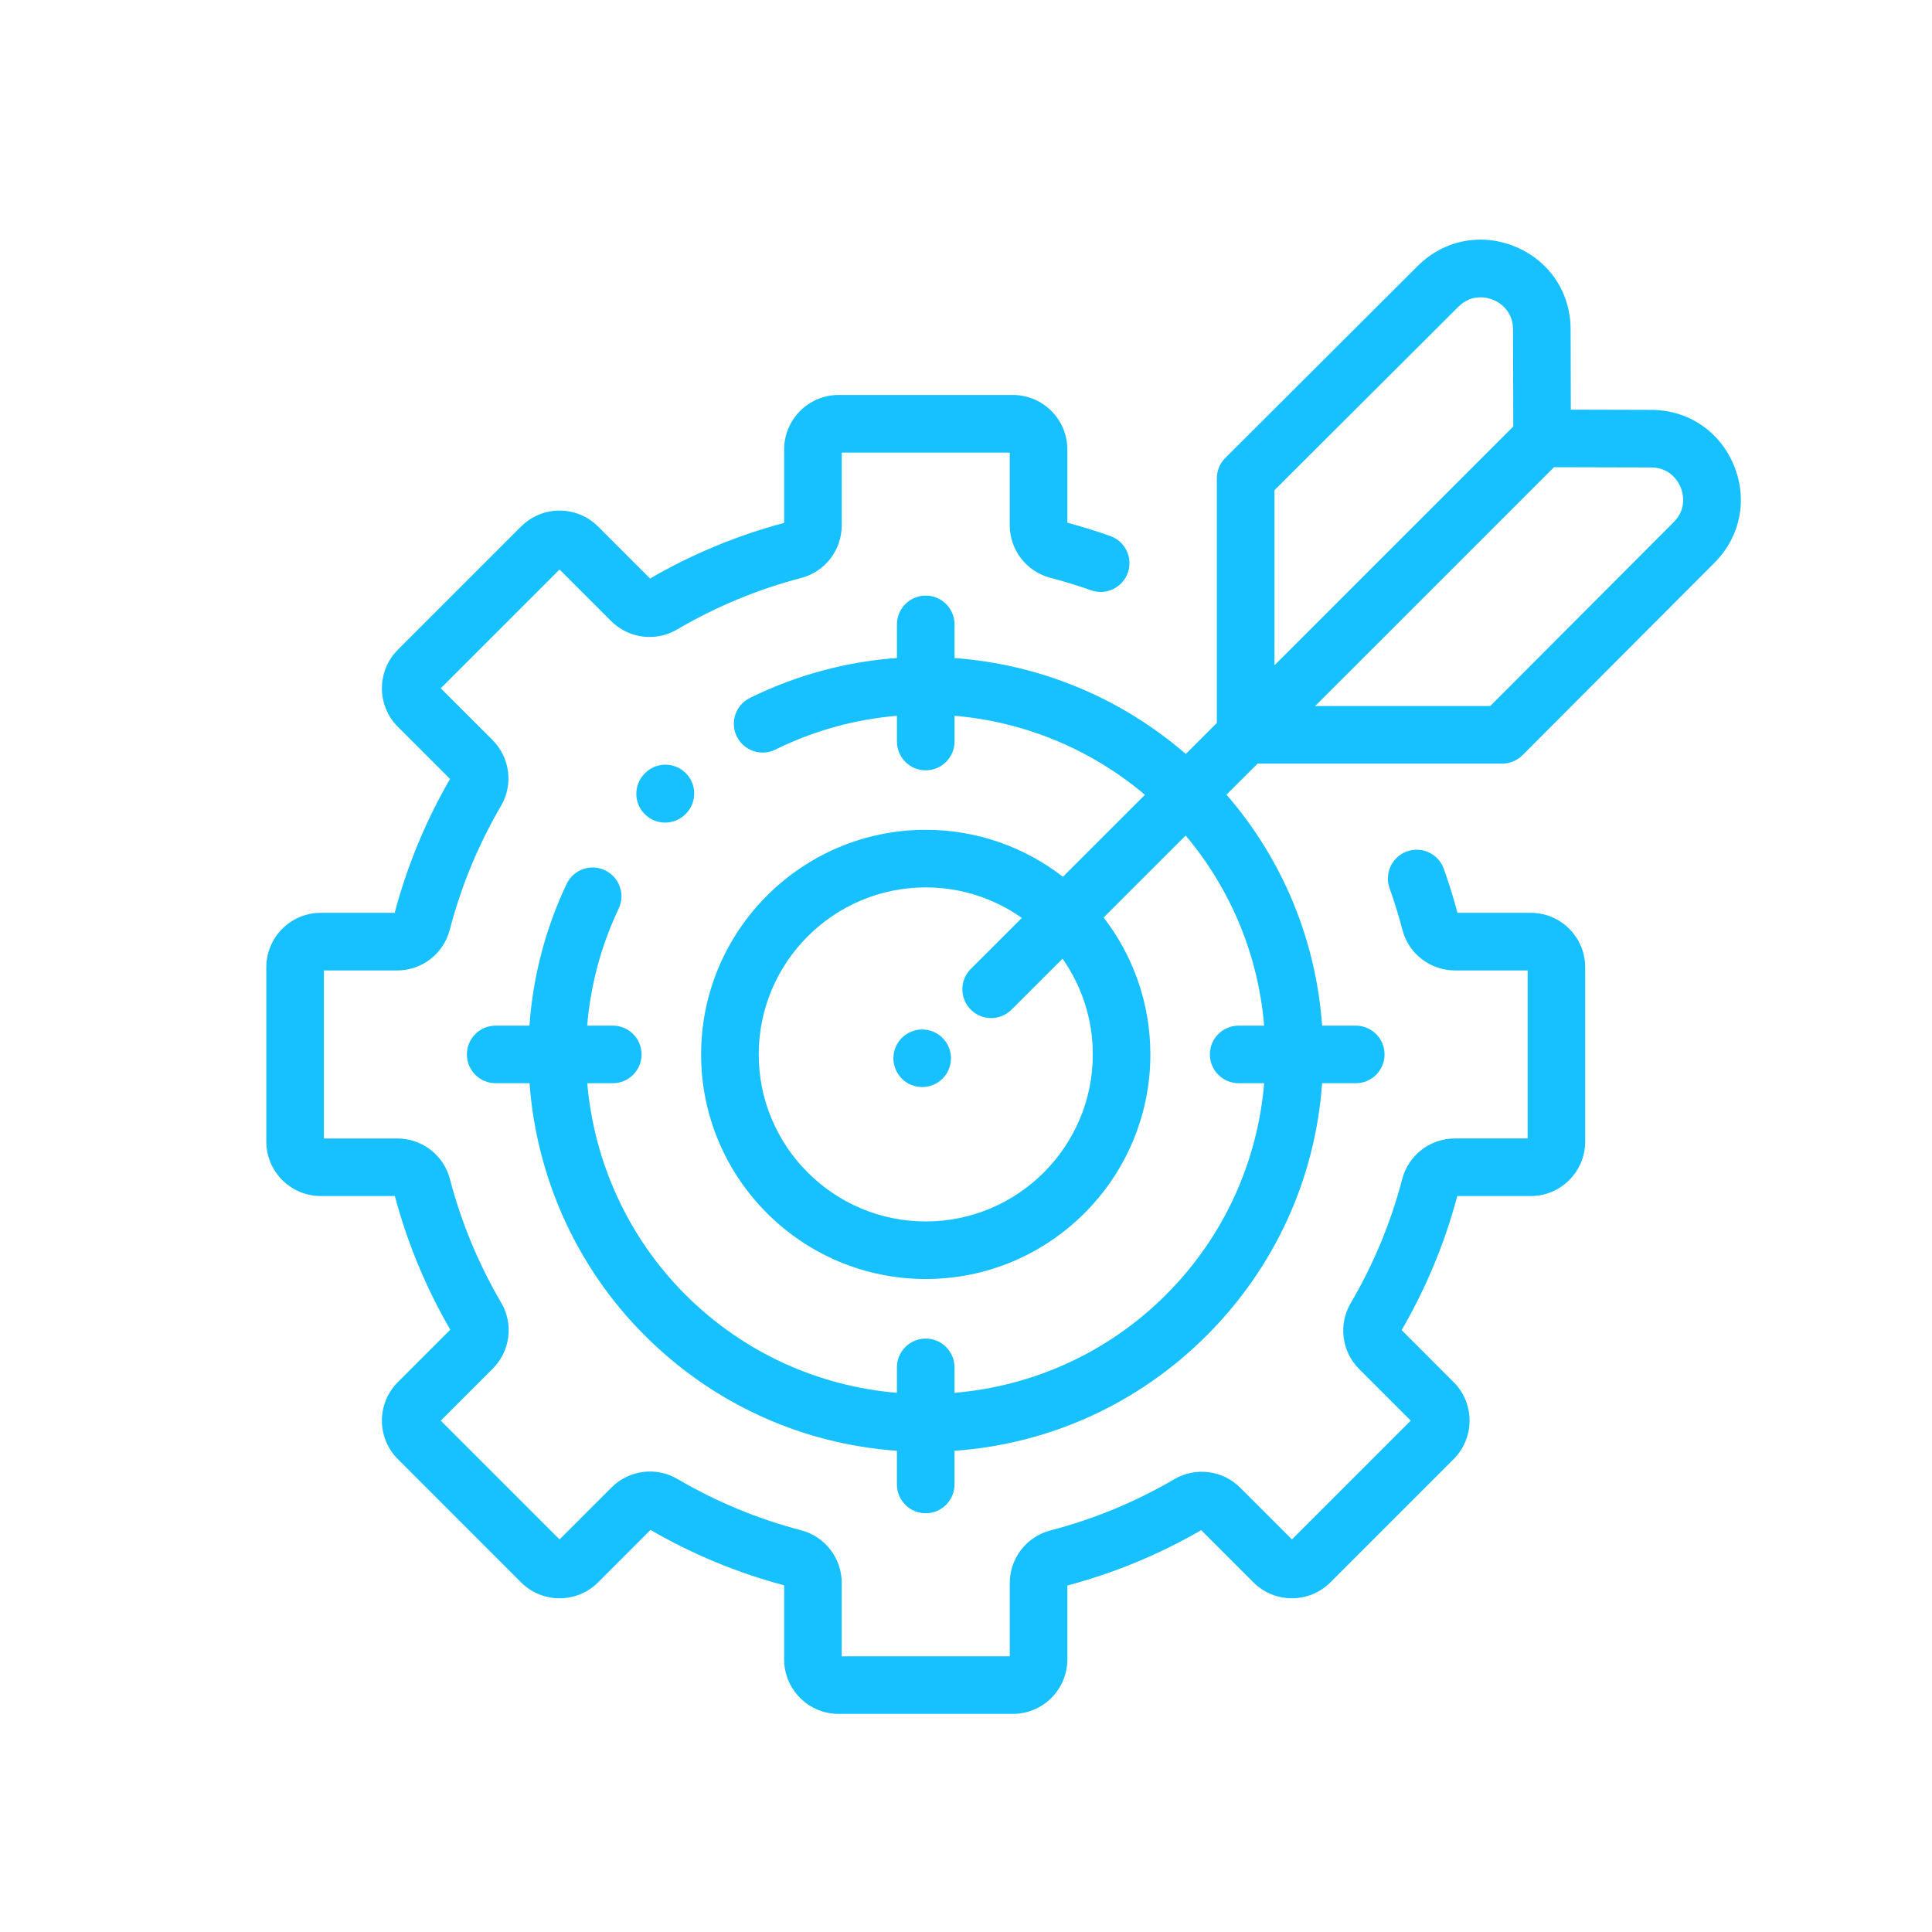 <?xml version="1.0" encoding="utf-8"?>
<!-- Generator: Adobe Illustrator 16.0.0, SVG Export Plug-In . SVG Version: 6.00 Build 0)  -->
<!DOCTYPE svg PUBLIC "-//W3C//DTD SVG 1.1//EN" "http://www.w3.org/Graphics/SVG/1.1/DTD/svg11.dtd">
<svg version="1.1" id="Capa_1" xmlns="http://www.w3.org/2000/svg" xmlns:xlink="http://www.w3.org/1999/xlink" x="0px" y="0px"
	 width="120px" height="120px" viewBox="360.945 237.64 120 120" enable-background="new 360.945 237.64 120 120"
	 xml:space="preserve">
<g>
	<g>
		<path fill="#17C0FF" d="M403.54,285.661c-0.698-0.699-1.831-0.699-2.529,0l-0.019,0.019c-0.698,0.699-0.698,1.832,0,2.529
			c0.35,0.349,0.808,0.524,1.265,0.524s0.916-0.175,1.265-0.524l0.018-0.019C404.238,287.491,404.238,286.358,403.54,285.661z"/>
	</g>
</g>
<g>
	<g>
		<path fill="#17C0FF" d="M456.024,294.337h-4.552c-0.243-0.92-0.53-1.839-0.85-2.733c-0.332-0.93-1.357-1.414-2.286-1.082
			c-0.931,0.333-1.414,1.357-1.082,2.287c0.303,0.846,0.57,1.715,0.798,2.587c0.386,1.483,1.729,2.52,3.268,2.52h4.509v10.436
			h-4.518c-1.537,0-2.881,1.034-3.27,2.515c-0.707,2.705-1.783,5.302-3.202,7.715c-0.777,1.322-0.56,3.007,0.528,4.095l3.201,3.201
			l-7.379,7.378l-3.212-3.211c-1.087-1.087-2.768-1.304-4.09-0.531c-2.411,1.411-5.004,2.483-7.703,3.186
			c-1.484,0.386-2.521,1.73-2.521,3.269v4.548h-10.437v-4.559c0-1.536-1.035-2.88-2.516-3.268c-2.696-0.704-5.284-1.777-7.69-3.189
			c-1.322-0.774-3.005-0.558-4.093,0.529l-3.227,3.227l-7.378-7.378l3.227-3.227c1.088-1.087,1.305-2.771,0.529-4.094
			c-1.411-2.405-2.484-4.993-3.189-7.689c-0.387-1.481-1.73-2.516-3.268-2.516h-4.559v-10.436h4.548c1.539,0,2.883-1.036,3.269-2.52
			c0.703-2.701,1.774-5.293,3.186-7.705c0.774-1.322,0.556-3.003-0.531-4.09l-3.212-3.211l7.378-7.379l3.201,3.202
			c1.088,1.088,2.773,1.305,4.096,0.527c2.413-1.418,5.008-2.495,7.714-3.203c1.481-0.387,2.516-1.731,2.516-3.268v-4.518h10.435
			v4.507c0,1.539,1.036,2.882,2.521,3.269c0.852,0.222,1.701,0.482,2.527,0.775c0.93,0.333,1.952-0.155,2.285-1.086
			c0.33-0.931-0.157-1.954-1.088-2.283c-0.872-0.311-1.769-0.588-2.667-0.827v-4.552c0-1.864-1.518-3.382-3.382-3.382h-10.828
			c-1.864,0-3.38,1.518-3.38,3.382v4.563c-2.916,0.776-5.715,1.938-8.327,3.456l-3.231-3.231c-1.318-1.318-3.463-1.318-4.781,0
			l-7.656,7.656c-1.318,1.318-1.318,3.464,0,4.781l3.243,3.243c-1.511,2.609-2.667,5.405-3.439,8.315h-4.592
			c-1.864,0-3.381,1.517-3.381,3.382v10.828c0,1.863,1.517,3.38,3.381,3.38h4.603c0.774,2.906,1.932,5.698,3.443,8.302l-3.258,3.258
			c-1.318,1.317-1.318,3.462,0,4.779l7.656,7.658c1.318,1.316,3.463,1.316,4.781,0l3.258-3.259c2.604,1.512,5.395,2.669,8.3,3.442
			v4.604c0,1.863,1.517,3.38,3.38,3.38h10.828c1.864,0,3.382-1.517,3.382-3.38v-4.593c2.911-0.771,5.705-1.929,8.315-3.438
			l3.242,3.243c1.318,1.317,3.463,1.317,4.781,0l7.656-7.657c1.318-1.317,1.318-3.463,0-4.779l-3.231-3.233
			c1.519-2.61,2.681-5.41,3.457-8.326h4.563c1.864,0,3.381-1.517,3.381-3.38v-10.828
			C459.405,295.855,457.888,294.337,456.024,294.337z"/>
	</g>
</g>
<g>
	<g>
		<path fill="#17C0FF" d="M468.638,266.538c-0.876-2.116-2.842-3.434-5.131-3.44l-4.995-0.013l-0.014-4.996
			c-0.006-2.289-1.324-4.255-3.441-5.13c-2.115-0.874-4.437-0.413-6.058,1.204l-11.948,11.919c-0.337,0.335-0.525,0.791-0.525,1.266
			v15.193l-1.93,1.93c-4.095-3.548-9.151-5.577-14.363-5.958v-2.089c0-0.988-0.801-1.789-1.789-1.789
			c-0.988,0-1.789,0.8-1.789,1.789v2.085c-3.112,0.226-6.213,1.041-9.133,2.482c-0.885,0.437-1.25,1.509-0.813,2.395
			c0.437,0.886,1.51,1.25,2.396,0.813c2.415-1.191,4.976-1.882,7.55-2.1v1.598c0,0.988,0.8,1.789,1.788,1.789
			c0.987,0,1.789-0.8,1.789-1.789v-1.599c4.28,0.366,8.429,2.037,11.826,4.909l-5.093,5.091c-2.359-1.827-5.315-2.917-8.522-2.917
			c-7.692,0-13.951,6.259-13.951,13.951c0,7.694,6.258,13.95,13.951,13.95c7.694,0,13.953-6.256,13.953-13.95
			c0-3.197-1.086-6.147-2.903-8.503l5.094-5.092c2.894,3.431,4.52,7.574,4.877,11.807h-1.584c-0.986,0-1.788,0.801-1.788,1.788
			c0,0.988,0.802,1.789,1.788,1.789h1.584c-0.403,4.794-2.436,9.475-6.095,13.135c-3.66,3.661-8.343,5.69-13.137,6.095v-1.581
			c0-0.989-0.801-1.789-1.789-1.789c-0.988,0-1.789,0.8-1.789,1.789v1.581c-4.794-0.404-9.475-2.434-13.135-6.095
			c-3.597-3.597-5.68-8.28-6.098-13.135h1.585c0.987,0,1.788-0.8,1.788-1.789c0-0.987-0.801-1.788-1.788-1.788h-1.59
			c0.206-2.477,0.849-4.938,1.955-7.267c0.424-0.893,0.043-1.96-0.849-2.383c-0.892-0.424-1.959-0.044-2.383,0.848
			c-1.337,2.819-2.096,5.805-2.309,8.802h-2.098c-0.988,0-1.788,0.801-1.788,1.788c0,0.988,0.8,1.789,1.788,1.789h2.103
			c0.426,5.785,2.873,11.385,7.154,15.665c4.238,4.236,9.745,6.744,15.665,7.164v2.092c0,0.988,0.8,1.789,1.788,1.789
			s1.789-0.801,1.789-1.789v-2.092c5.92-0.42,11.427-2.928,15.666-7.164c4.238-4.238,6.745-9.745,7.166-15.665h2.09
			c0.988,0,1.788-0.8,1.788-1.789c0-0.987-0.8-1.788-1.788-1.788h-2.09c-0.38-5.323-2.444-10.313-5.938-14.346l1.93-1.929h15.191
			c0.476,0,0.933-0.188,1.267-0.525l11.919-11.949C469.051,270.975,469.512,268.654,468.638,266.538z M418.445,313.507
			c-5.72,0-10.374-4.654-10.374-10.375c0-5.72,4.654-10.374,10.374-10.374c2.22,0,4.278,0.703,5.968,1.896l-3.17,3.167
			c-0.699,0.698-0.699,1.832,0,2.53c0.35,0.35,0.808,0.524,1.266,0.524s0.915-0.175,1.265-0.524l3.167-3.166
			c1.183,1.687,1.88,3.736,1.88,5.946C428.821,308.853,424.167,313.507,418.445,313.507z M440.103,268.089L440.103,268.089
			l11.423-11.395c0.872-0.87,1.877-0.549,2.166-0.43c0.287,0.118,1.226,0.603,1.229,1.833l0.017,6.032l-9.781,9.781l-5.053,5.052
			V268.089L440.103,268.089z M464.901,270.07l-11.394,11.422h-10.875l5.053-5.052l9.781-9.781l6.032,0.015
			c1.23,0.003,1.713,0.941,1.833,1.23C465.45,268.192,465.771,269.199,464.901,270.07z"/>
	</g>
</g>
<g>
	<g>
		<path fill="#17C0FF" d="M419.488,302.107c-0.331-0.333-0.792-0.525-1.265-0.525c-0.47,0-0.932,0.192-1.264,0.525
			c-0.333,0.332-0.524,0.794-0.524,1.265s0.191,0.931,0.524,1.264c0.333,0.335,0.794,0.524,1.264,0.524
			c0.473,0,0.932-0.189,1.265-0.524c0.334-0.333,0.524-0.794,0.524-1.264C420.012,302.9,419.822,302.438,419.488,302.107z"/>
	</g>
</g>
</svg>
